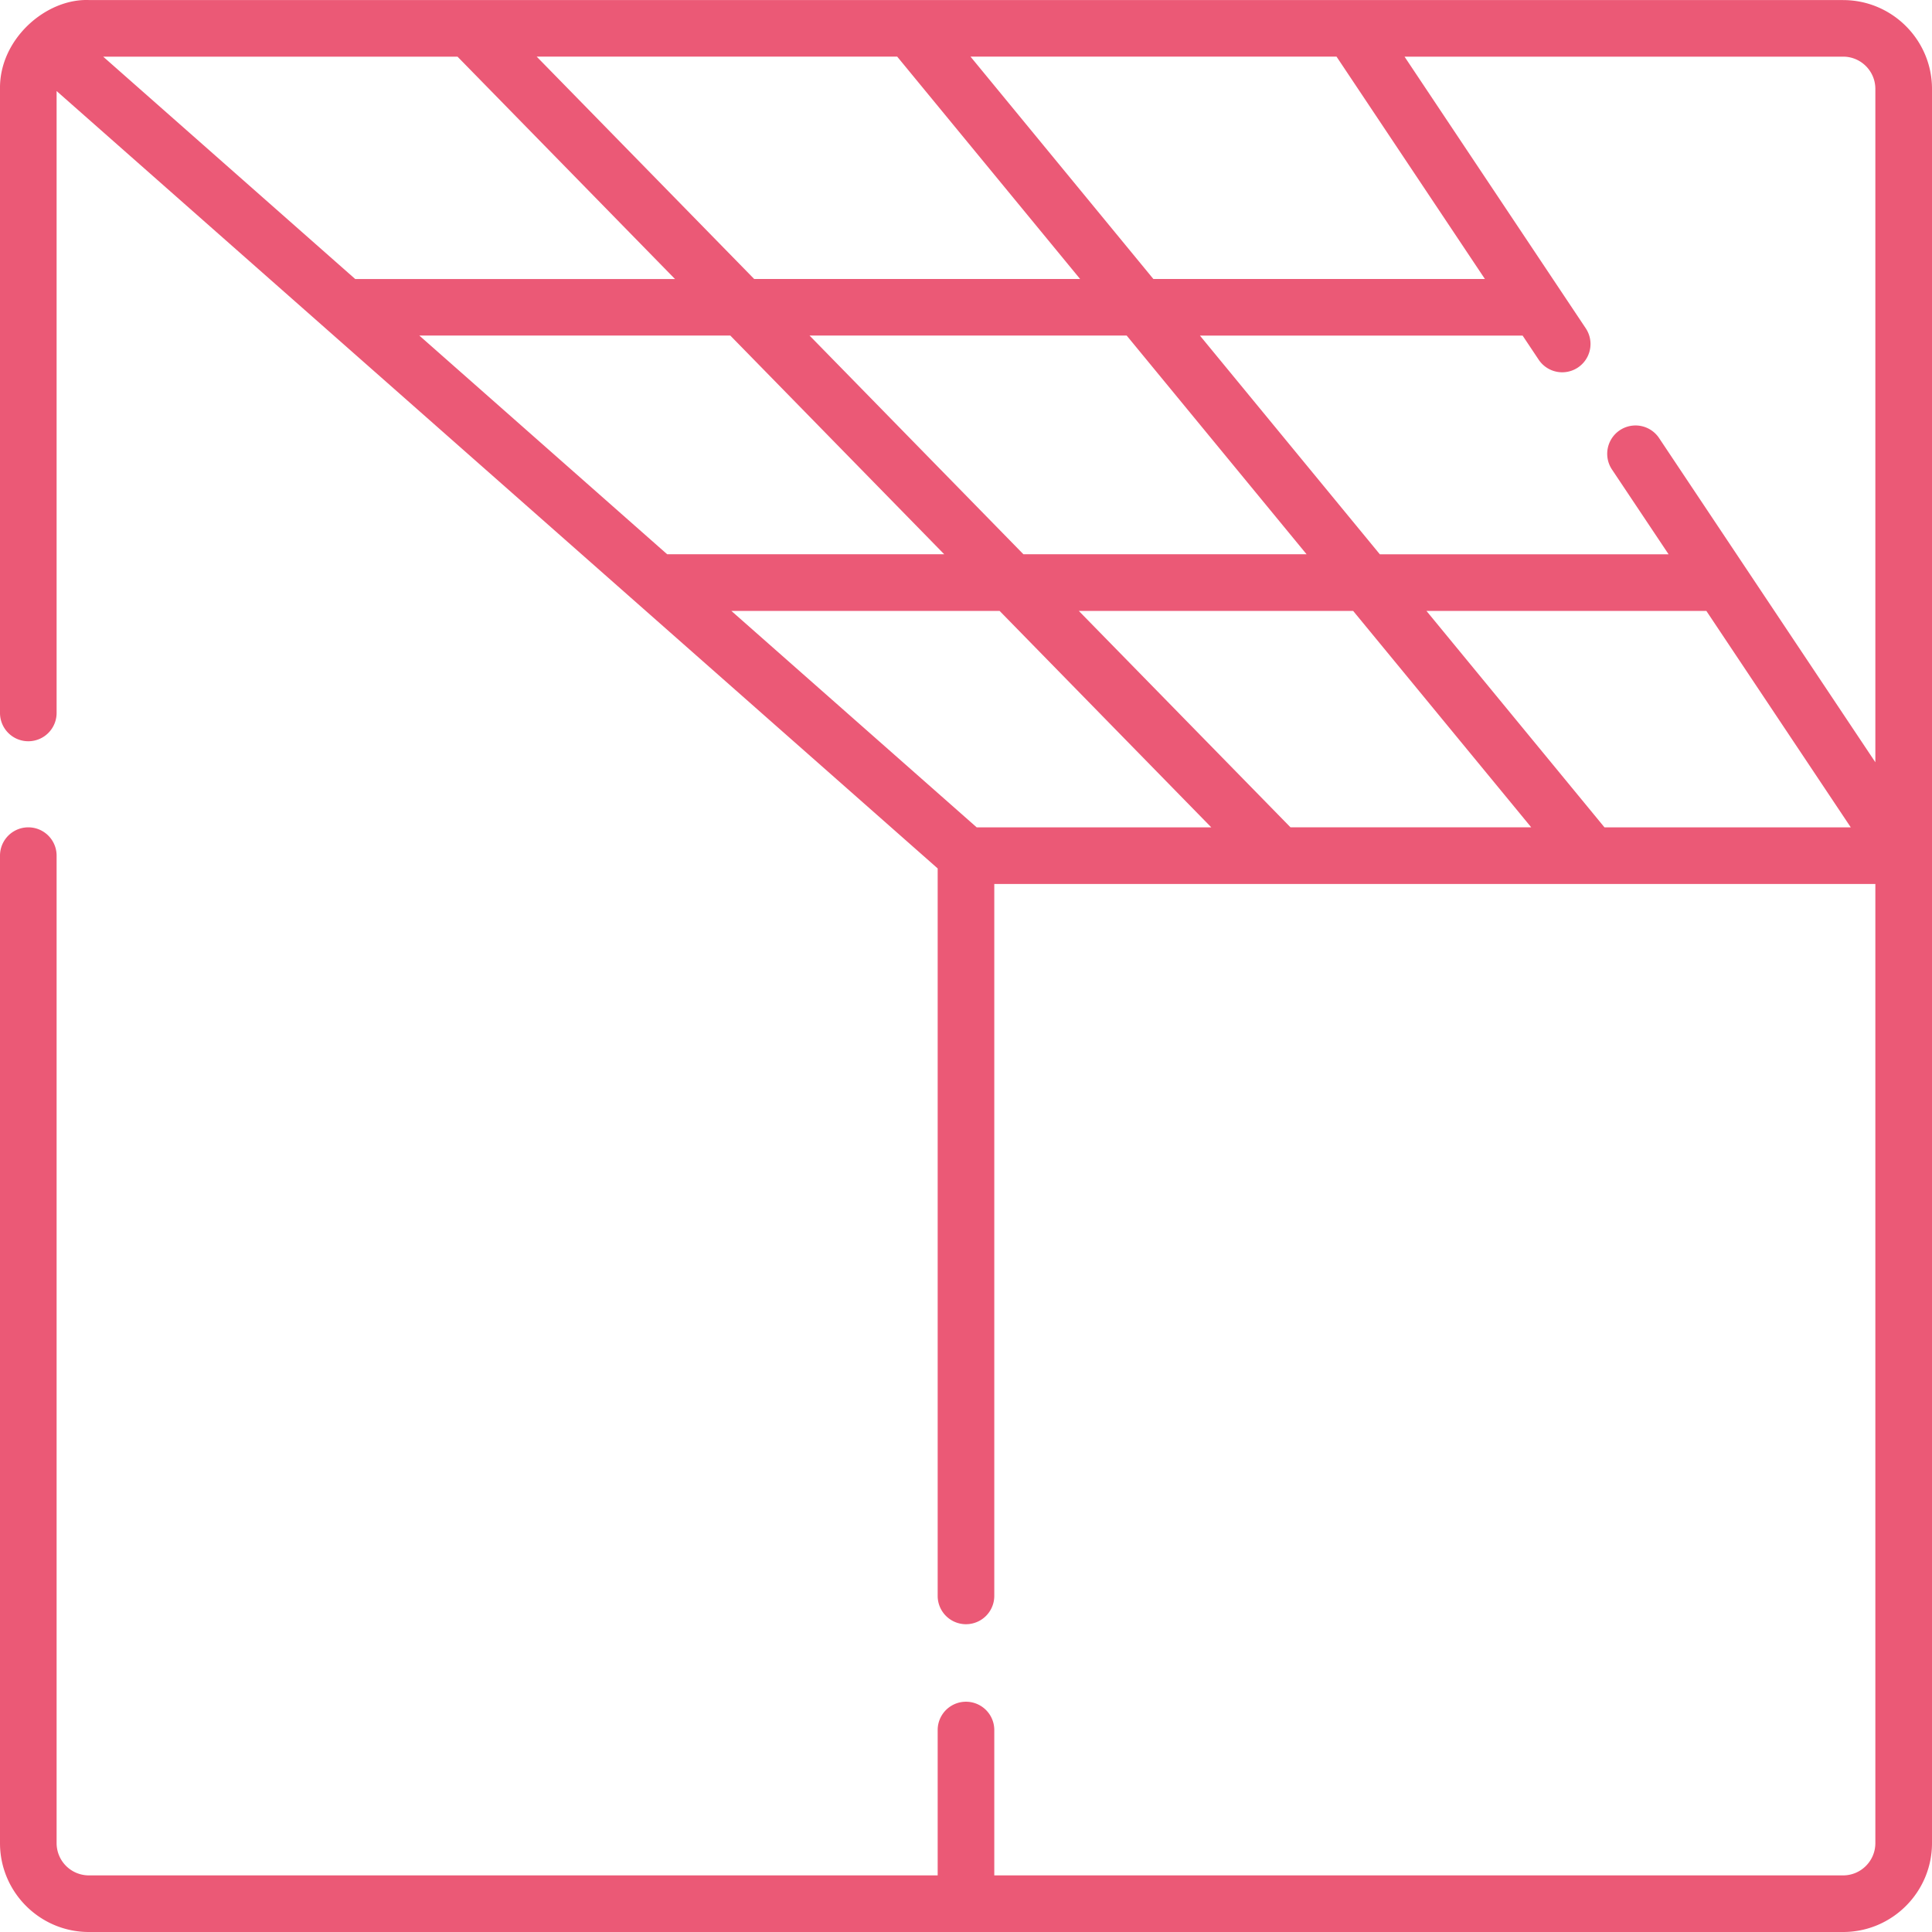 <svg xmlns="http://www.w3.org/2000/svg" width="50" height="50" viewBox="0 0 50 50" fill="none"><path d="M47.7.001H2.3C1.183-.04-.02 1.017 0 2.301v16.15a.732.732 0 1 0 1.465 0V2.356l22.802 20.119v18.827a.732.732 0 1 0 1.465 0V22.877h22.802V47.7c0 .46-.374.835-.835.835H25.732v-3.762a.732.732 0 1 0-1.465 0v3.762H2.3a.836.836 0 0 1-.835-.835V22.144a.732.732 0 1 0-1.465 0V47.7C0 48.968 1.032 50 2.3 50h45.4c1.267 0 2.3-1.032 2.3-2.3V2.3C50 1.034 48.967.002 47.7.002zm.834 2.3v17.426l-5.597-8.39a.732.732 0 1 0-1.219.814l1.465 2.194H35.71l-4.656-5.66h8.351l.416.624a.732.732 0 0 0 1.218-.813l-4.69-7.03H47.7c.46 0 .834.374.834.835zM33.397 21.41l-5.478-5.6h7.1l4.608 5.6h-6.23zm-6.911-7.066-5.535-5.66h8.207l4.656 5.66h-7.328zm-15.633-5.66H18.9l5.536 5.66h-7.17l-6.414-5.66zm12.366-7.219 4.734 5.755h-8.435l-5.629-5.755h9.33zm15.21 5.755h-8.58l-4.733-5.755h9.473l3.84 5.755zM11.84 1.466l5.629 5.755H9.193L2.67 1.466h9.17zm13.437 19.946-6.35-5.602h6.942l5.479 5.602h-6.071zm16.247 0-4.608-5.602h7.244l3.738 5.602h-6.374z" fill="#EB5976"></path></svg>